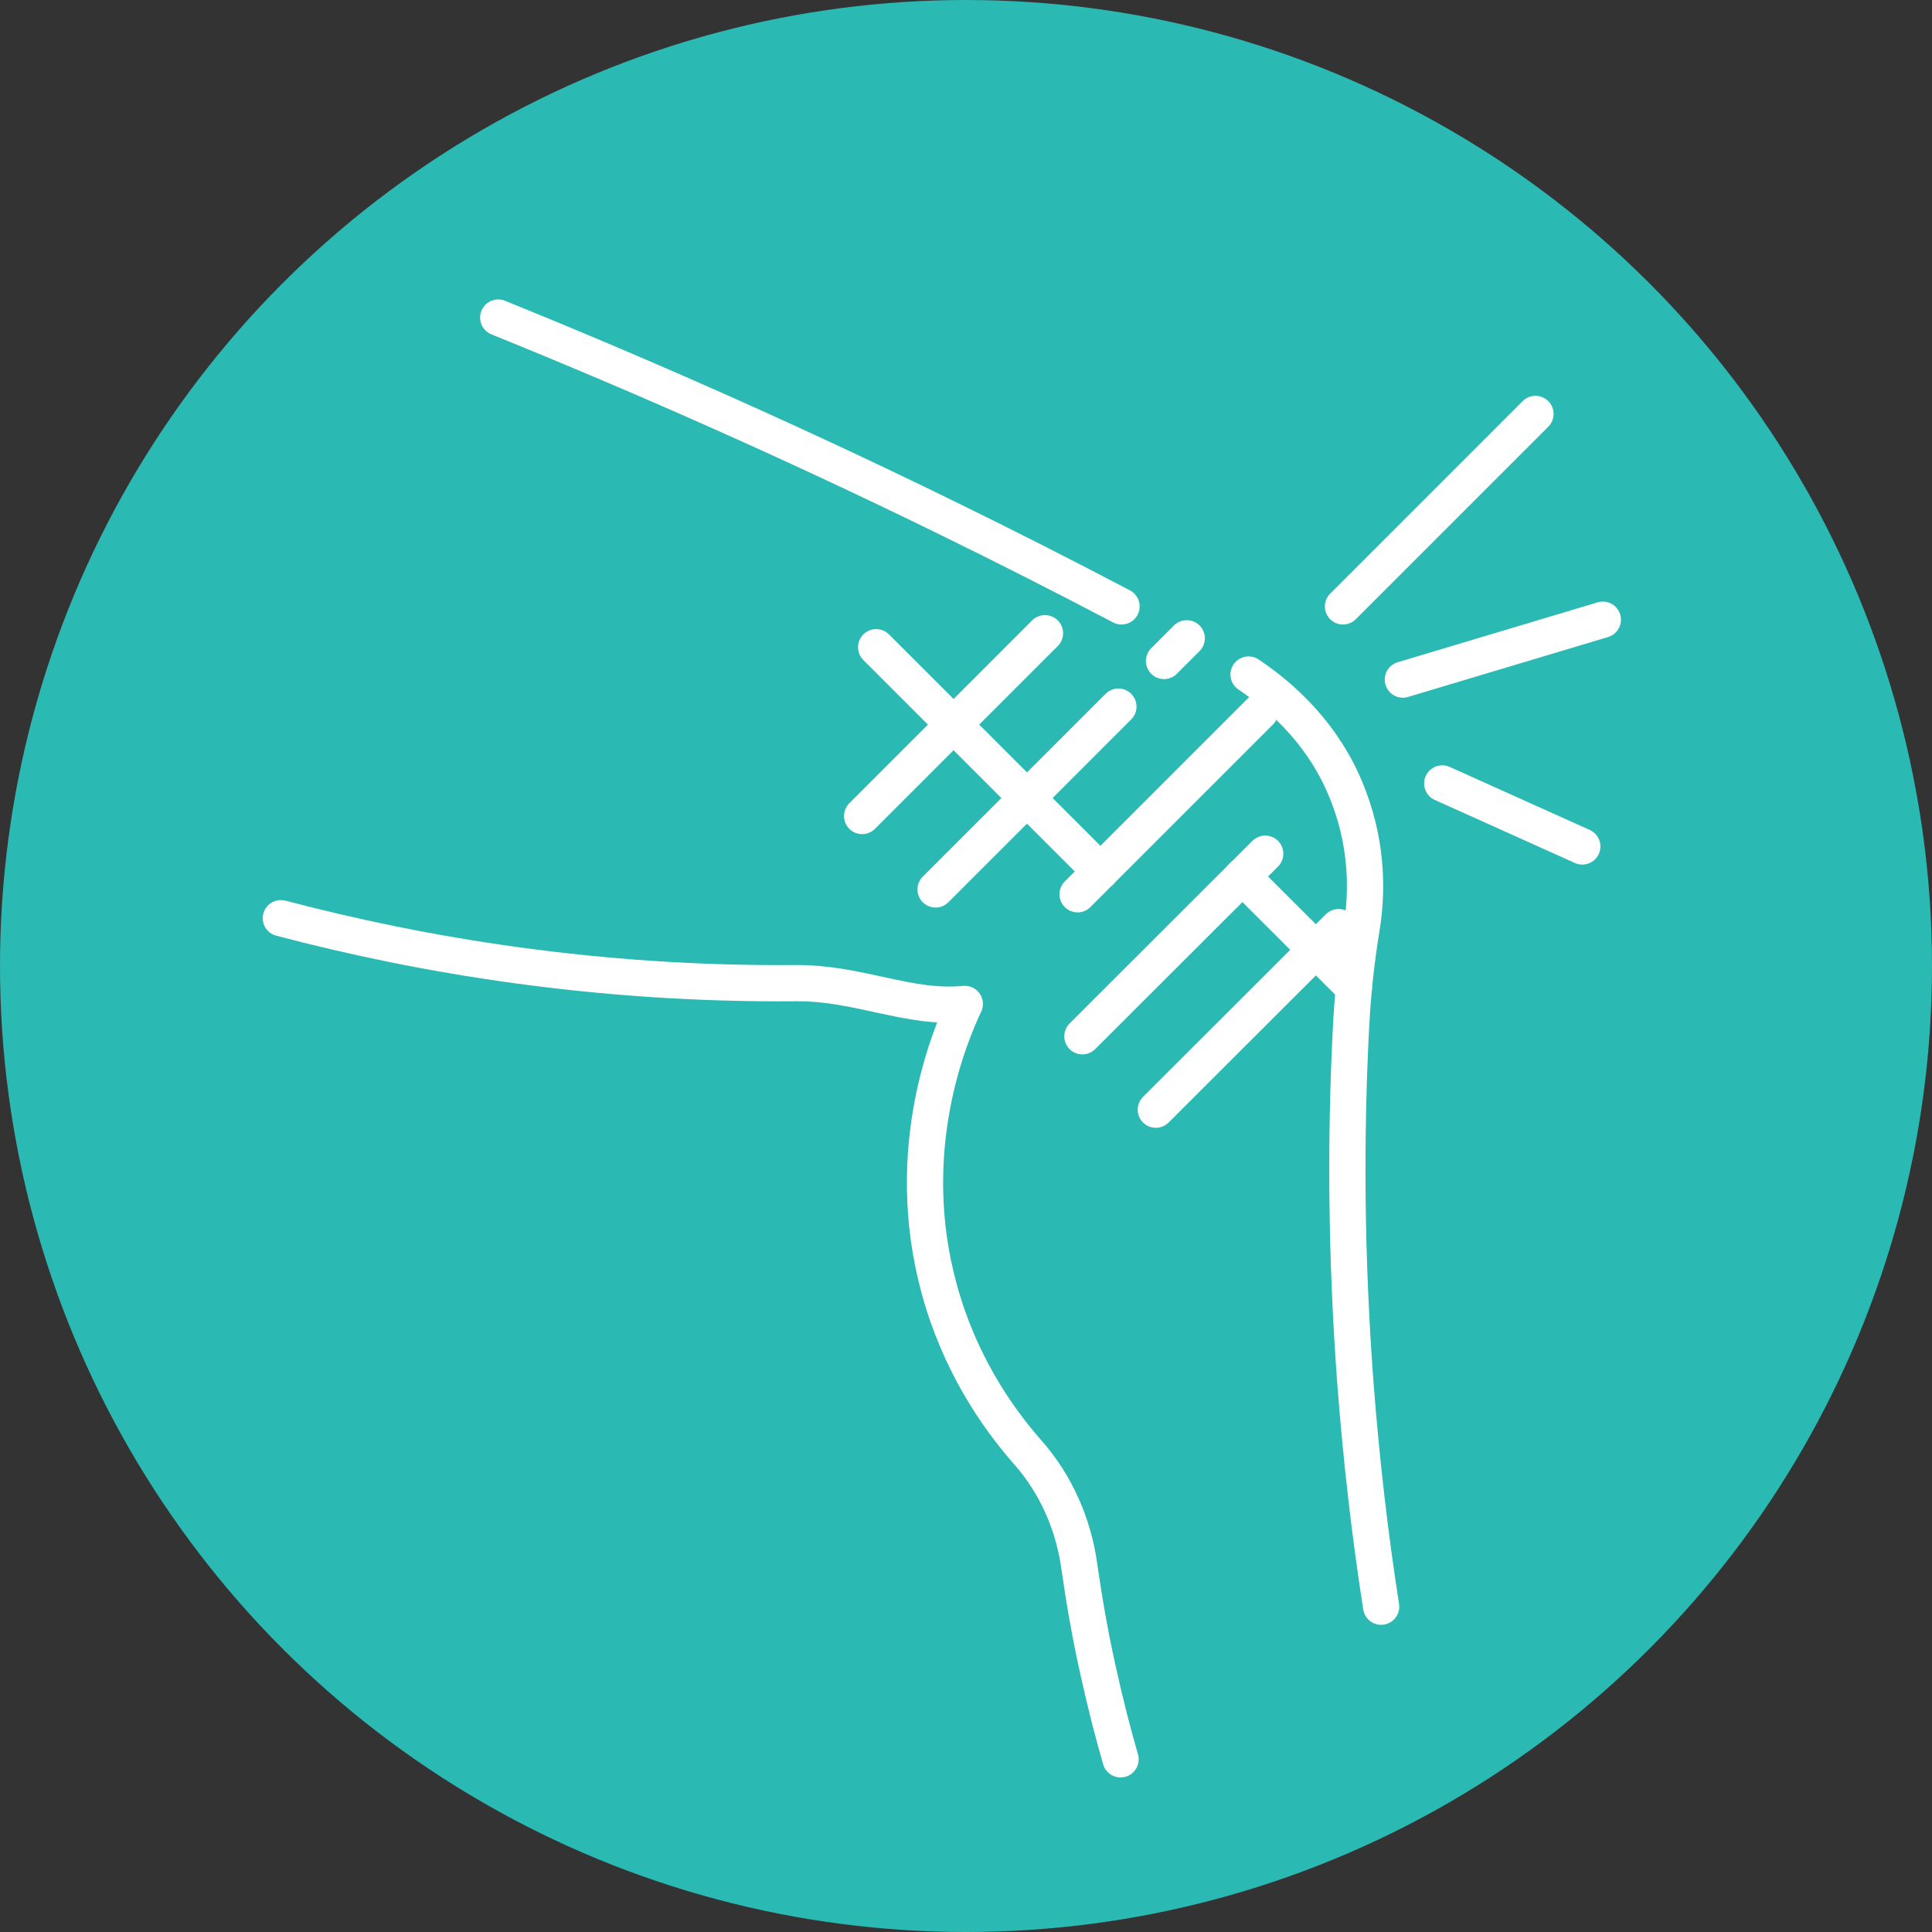 <?xml version="1.0" encoding="UTF-8"?>
<svg xmlns="http://www.w3.org/2000/svg" id="Layer_1" data-name="Layer 1" width="80" height="80" viewBox="0 0 80 80">
  <rect x="0" y="0" width="80" height="80" fill="#333333" stroke="none"/>
  <defs>
    <style>
      .cls-1 {
        fill: #2bb9b4;
      }

      .cls-2 {
        fill: none;
        stroke: #fff;
        stroke-linecap: round;
        stroke-linejoin: round;
        stroke-width: 1.5px;
      }
    </style>
  </defs>
  <circle class="cls-1" cx="40" cy="40" r="40"></circle>
  <g>
    <g id="Knee_Icon" data-name="Knee Icon">
      <g>
        <path class="cls-2" d="M51.7,27.93c2.86,1.92,3.81,4.17,4.16,5.1.81,2.15.73,4.09.53,5.34-.23,1.4-.38,2.8-.45,4.22-.23,4.5-.21,9.45.19,14.76.25,3.24.61,6.3,1.06,9.18"></path>
        <path class="cls-2" d="M20.63,13.15c5.9,2.39,12.07,5.11,18.45,8.23,2.52,1.23,4.98,2.48,7.36,3.73"></path>
        <path class="cls-2" d="M11.63,38.02c5.85,1.54,13.07,2.76,21.33,2.69,2.6-.02,4.67,1.09,6.99.86-.6,1.28-2.64,6.01-1.06,11.8.83,3.04,2.36,5.28,3.66,6.76,1.17,1.32,1.9,2.98,2.14,4.72.2,1.4.45,2.86.79,4.37.28,1.27.59,2.49.92,3.63"></path>
      </g>
    </g>
    <g>
      <line class="cls-2" x1="43.27" y1="26.22" x2="35.7" y2="33.79"></line>
      <line class="cls-2" x1="46.31" y1="29.26" x2="38.74" y2="36.83"></line>
      <line class="cls-2" x1="52.18" y1="29.47" x2="44.62" y2="37.03"></line>
      <line class="cls-2" x1="52.39" y1="35.35" x2="44.82" y2="42.91"></line>
      <line class="cls-2" x1="55.43" y1="38.39" x2="47.86" y2="45.95"></line>
      <line class="cls-2" x1="45.57" y1="36.09" x2="36.28" y2="26.8"></line>
      <line class="cls-2" x1="51.44" y1="36.29" x2="56.06" y2="40.9"></line>
      <line class="cls-2" x1="49.14" y1="26.43" x2="48.2" y2="27.37"></line>
    </g>
    <line class="cls-2" x1="55.61" y1="25.11" x2="63.58" y2="17.14"></line>
    <line class="cls-2" x1="58.09" y1="28.14" x2="66.37" y2="25.66"></line>
    <line class="cls-2" x1="59.72" y1="32.44" x2="65.52" y2="35.05"></line>
  </g>
</svg>
